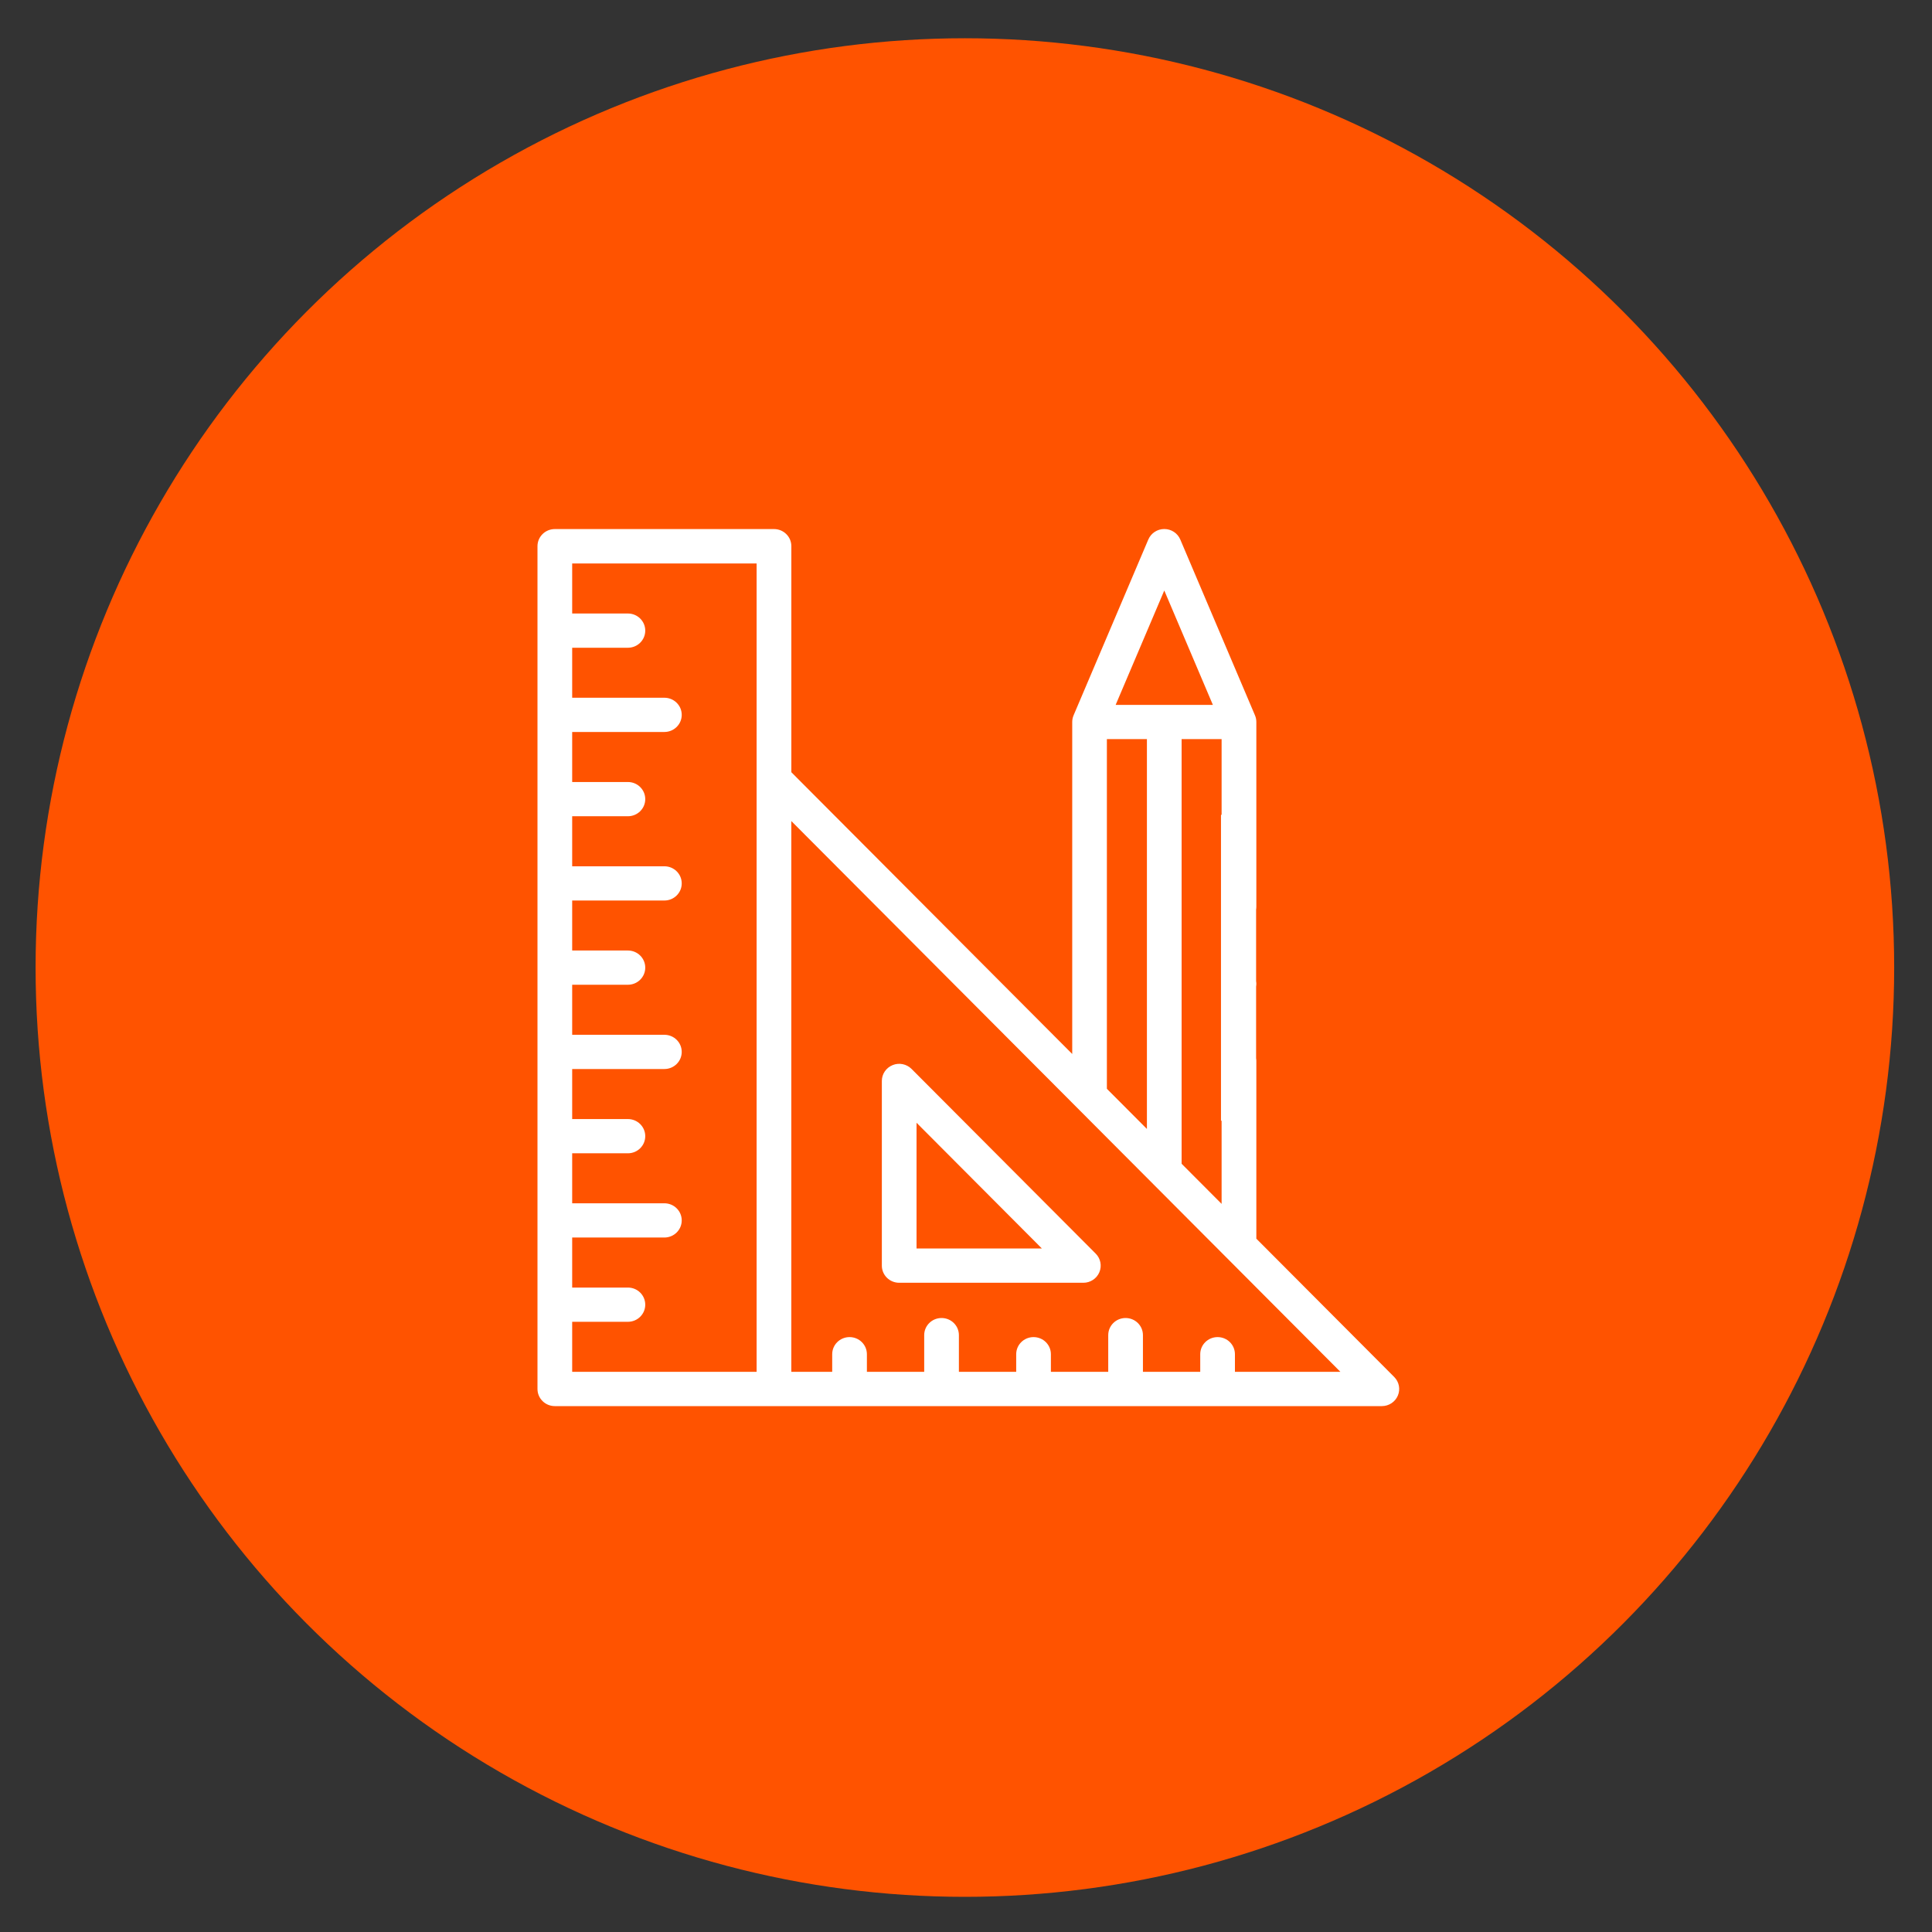 <svg xmlns="http://www.w3.org/2000/svg" id="Camada_1" data-name="Camada 1" viewBox="0 0 500 500"><rect x="0" y="0" width="500" height="500" fill="#333333" stroke="none"/><defs><style>      .cls-1 {        fill: #ff5300;      }      .cls-1, .cls-2 {        stroke-width: 0px;      }      .cls-2 {        fill: #fff;      }    </style></defs><circle class="cls-1" cx="249.71" cy="250.4" r="240.5"></circle><g><path class="cls-2" d="M360.81,356.35l-35.67-35.78v-46.02c0-.23-.02-.45-.06-.67v-18.56c.03-.22.06-.45.06-.68v-.03c0-.23-.02-.46-.06-.68v-18.53c.03-.22.06-.44.06-.67v-47.89c0-.59-.12-1.17-.35-1.71l-19.33-45.5c-.7-1.65-2.33-2.72-4.14-2.72h0c-1.81,0-3.44,1.07-4.14,2.72l-19.34,45.5c-.23.54-.35,1.13-.35,1.72v85.92l-72.69-72.92v-58.5c0-2.45-2.01-4.43-4.49-4.43h-56.72c-2.48,0-4.49,1.98-4.49,4.43v218.12c0,2.45,2.01,4.43,4.49,4.43h214.03c1.81,0,3.44-1.07,4.14-2.72.7-1.65.33-3.55-.94-4.82ZM195.81,355.03h-47.73v-12.95h14.42c2.48,0,4.49-1.98,4.49-4.43s-2.01-4.43-4.49-4.43h-14.42v-12.95h23.86c2.48,0,4.49-1.98,4.49-4.43s-2.01-4.43-4.49-4.43h-23.86v-12.94h14.42c2.48,0,4.49-1.98,4.49-4.43s-2.01-4.43-4.49-4.43h-14.42v-12.95h23.86c2.48,0,4.49-1.98,4.49-4.43s-2.01-4.43-4.49-4.43h-23.86v-12.95h14.42c2.48,0,4.49-1.98,4.49-4.43s-2.01-4.43-4.49-4.43h-14.42v-12.94h23.86c2.48,0,4.49-1.98,4.49-4.43s-2.01-4.43-4.49-4.43h-23.86v-12.95h14.42c2.48,0,4.49-1.98,4.49-4.43s-2.01-4.43-4.49-4.43h-14.42v-12.95h23.86c2.48,0,4.49-1.98,4.49-4.43s-2.01-4.43-4.49-4.43h-23.86v-12.94h14.42c2.48,0,4.49-1.98,4.49-4.43s-2.01-4.43-4.49-4.43h-14.42v-12.95h47.73v209.25ZM316.15,210.88h-.16v79.16h.16v21.52l-10.35-10.38v-109.9h10.35v19.6ZM301.31,152.81l12.58,29.61h-25.16l12.59-29.61ZM286.46,191.28h10.36v100.89l-10.36-10.39v-90.49ZM319.6,355.03v-4.56c0-2.45-2.01-4.43-4.49-4.43s-4.49,1.98-4.49,4.43v4.56h-14.83v-9.5c0-2.45-2.01-4.43-4.49-4.43s-4.49,1.98-4.49,4.43v9.5h-14.84v-4.56c0-2.45-2.01-4.43-4.49-4.43s-4.49,1.98-4.49,4.43v4.56h-14.83v-9.5c0-2.45-2.01-4.43-4.49-4.43s-4.49,1.98-4.49,4.43v9.5h-14.83v-4.56c0-2.45-2.01-4.43-4.49-4.43s-4.49,1.98-4.49,4.43v4.56h-10.58v-142.54l142.1,142.54h-27.29Z"></path><path class="cls-2" d="M232.71,331.98h47.66c1.81,0,3.44-1.07,4.14-2.72.7-1.65.33-3.55-.94-4.82l-47.66-47.8c-1.28-1.28-3.22-1.68-4.9-.99-1.69.68-2.79,2.3-2.79,4.1v47.8c0,2.45,2.01,4.43,4.49,4.43ZM237.2,290.57l32.44,32.54h-32.44v-32.54Z"></path></g></svg>